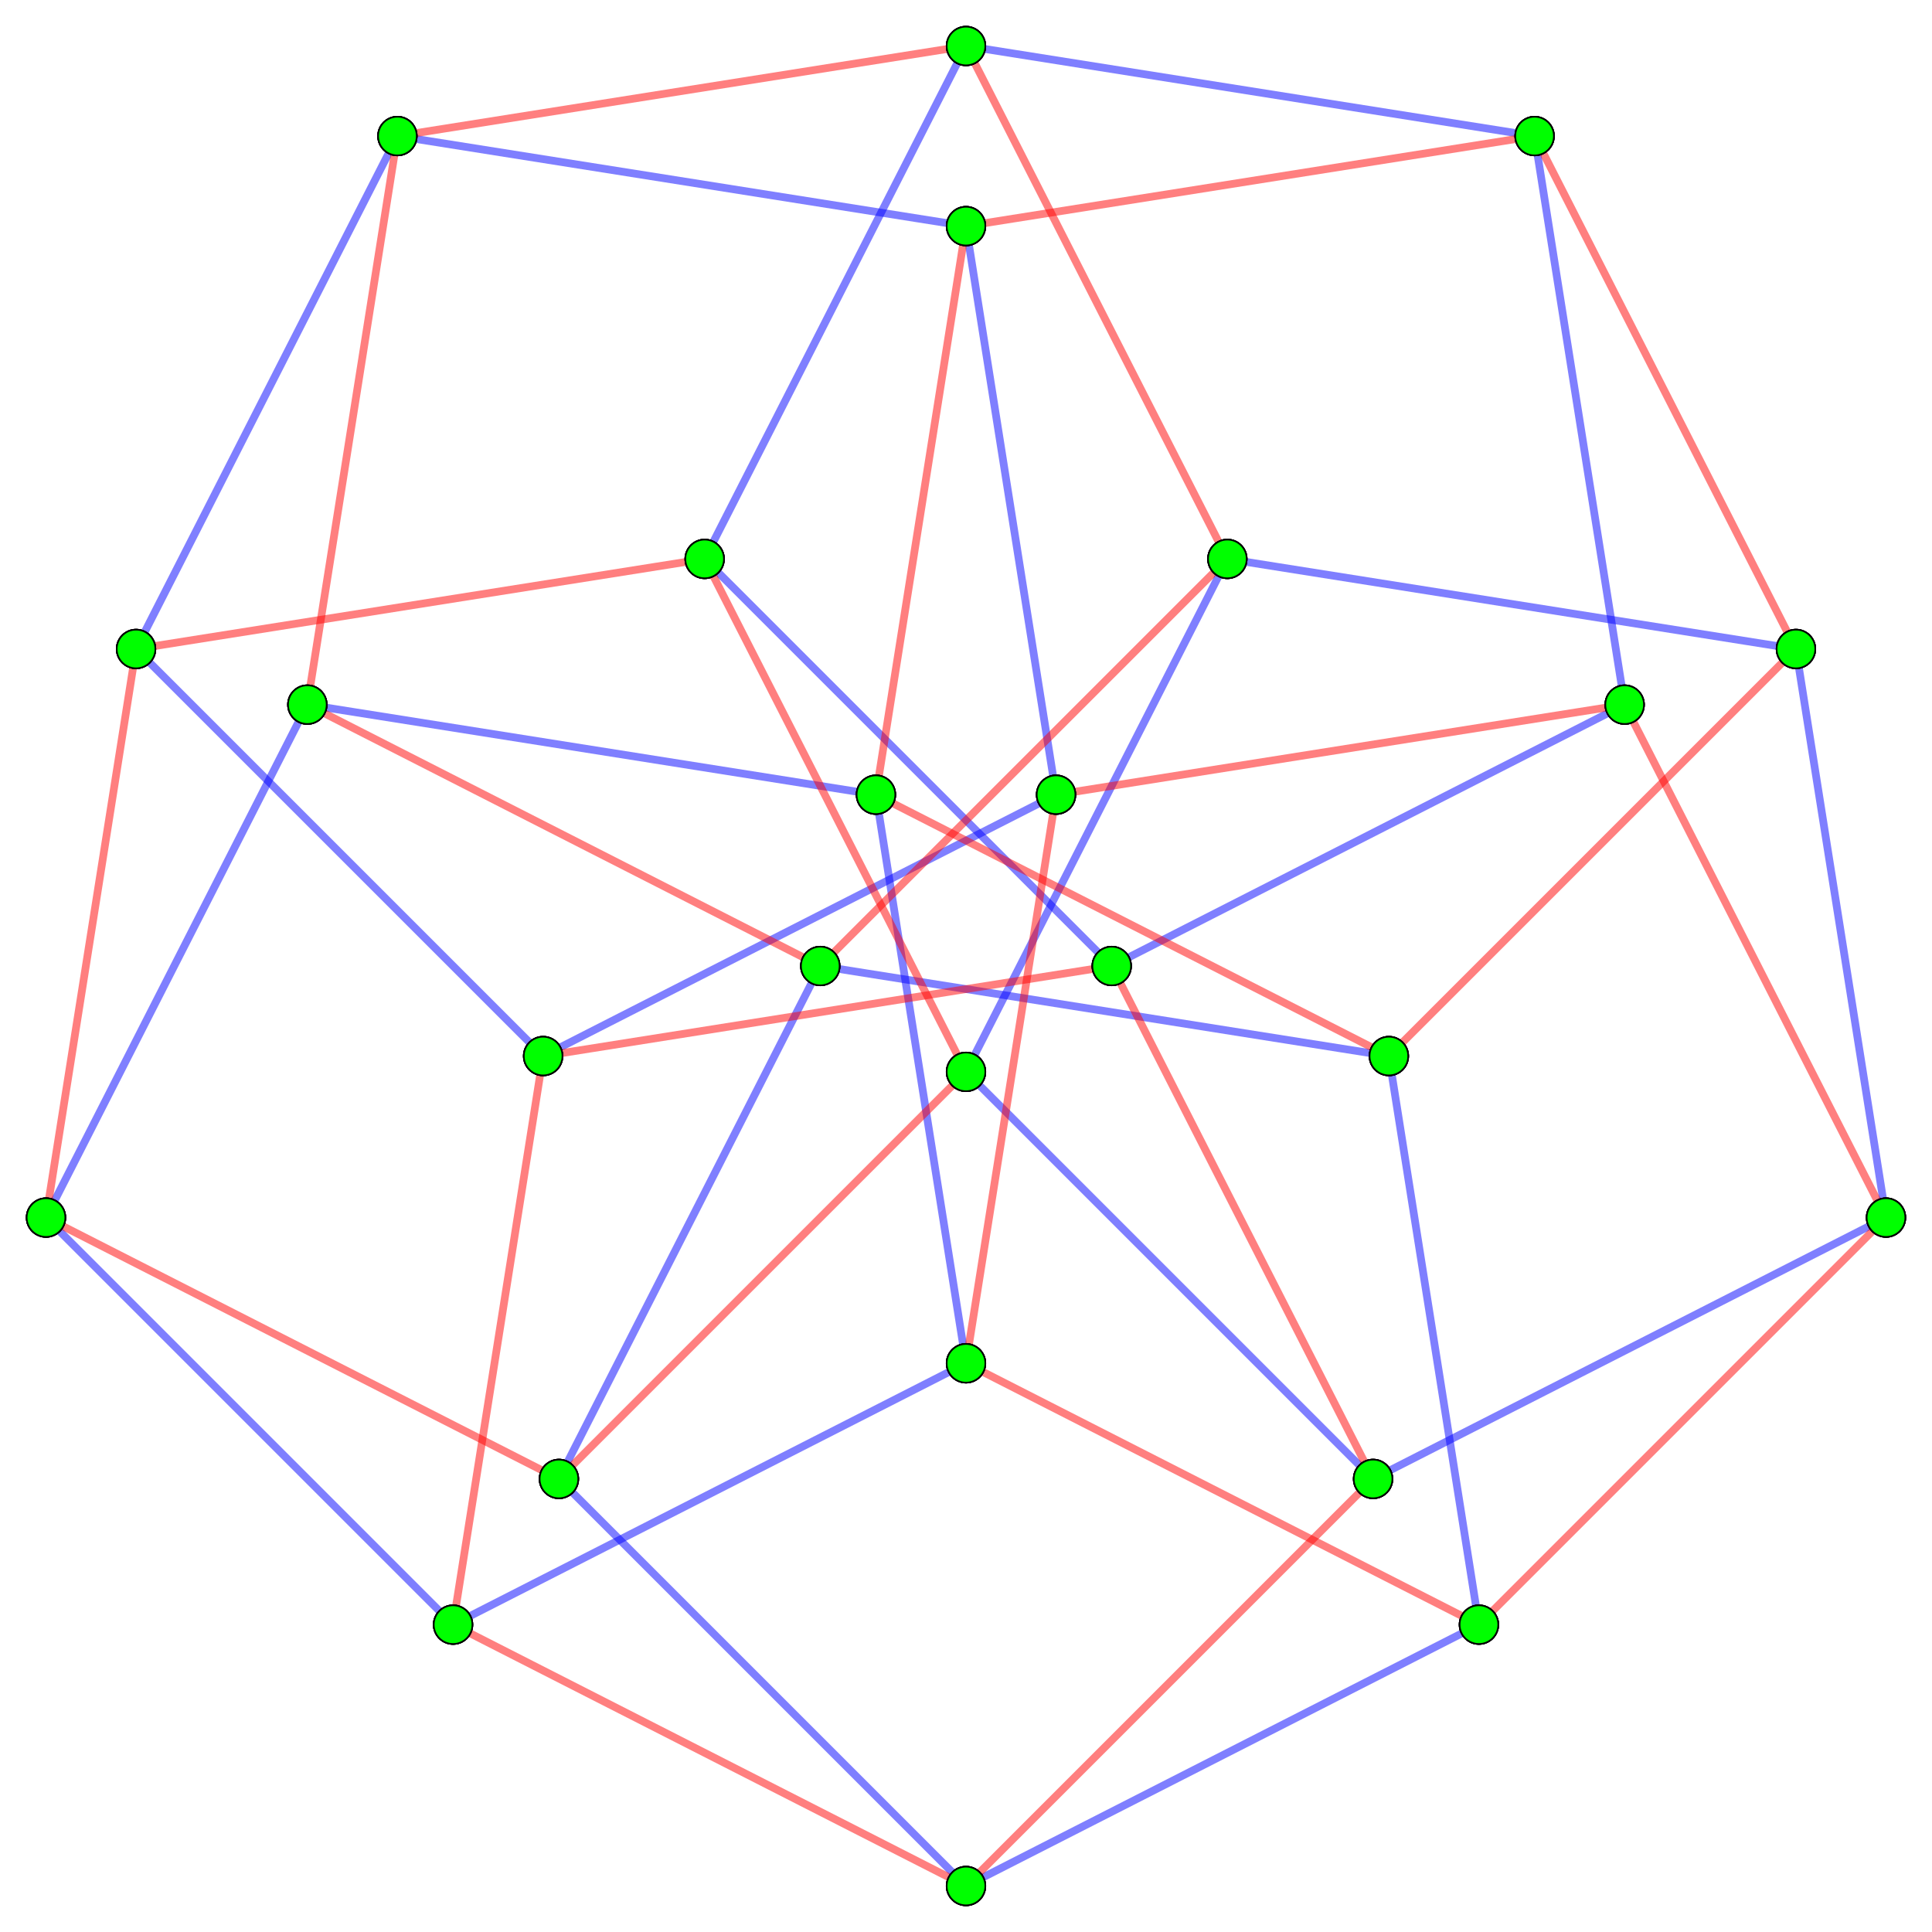 <?xml version="1.0" encoding="UTF-8" standalone="no"?>
<svg xmlns="http://www.w3.org/2000/svg" version="1.0" width="1000.0" height="1000.0" id="c:\tom\cube2\5-generalized-2-cube_skew.svg">
<!-- X Coordinate transform: fx(x)=(x+0.9863148)*506.93756-->
<!-- Y Coordinate transform: fy(y)=(0.93797386-y)*506.93756 -->
<g style="stroke:#FF0000;stroke-width:4.0;stroke-opacity:0.50;fill-opacity:0.5">
<!-- Group: <Default>-->
</g>
<g style="stroke:#0000ff;stroke-width:4.0;stroke-opacity:0.50;fill-opacity:0.5">
<!-- Group: c0-->
<polyline points=" 929.578,335.916 976.191,630.218" />
<polyline points=" 635.276,289.303 929.578,335.916" />
<polyline points=" 500,554.797 635.276,289.303" />
<polyline points=" 500,554.797 710.697,765.494" />
<polyline points=" 710.697,765.494 976.191,630.218" />
<polyline points=" 840.915,364.724 794.302,70.422" />
<polyline points=" 500,23.81 794.302,70.422" />
<polyline points=" 364.724,289.303 500,23.81" />
<polyline points=" 575.421,500 364.724,289.303" />
<polyline points=" 575.421,500 840.915,364.724" />
<polyline points=" 546.613,411.337 500,117.035" />
<polyline points=" 500,117.035 205.698,70.422" />
<polyline points=" 70.422,335.916 205.698,70.422" />
<polyline points=" 281.119,546.613 70.422,335.916" />
<polyline points=" 546.613,411.337 281.119,546.613" />
<polyline points=" 453.387,411.337 500,705.639" />
<polyline points=" 453.387,411.337 159.085,364.724" />
<polyline points=" 159.085,364.724 23.81,630.218" />
<polyline points=" 23.81,630.218 234.506,840.915" />
<polyline points=" 500,705.639 234.506,840.915" />
<polyline points=" 718.881,546.613 765.494,840.915" />
<polyline points=" 424.579,500 718.881,546.613" />
<polyline points=" 424.579,500 289.303,765.494" />
<polyline points=" 289.303,765.494 500,976.191" />
<polyline points=" 500,976.191 765.494,840.915" />
</g>
<g style="stroke:#FF0000;stroke-width:4.0;stroke-opacity:0.50;fill-opacity:0.5">
<!-- Group: c1-->
<polyline points=" 718.881,546.613 929.578,335.916" />
<polyline points=" 929.578,335.916 794.302,70.422" />
<polyline points=" 500,117.035 794.302,70.422" />
<polyline points=" 453.387,411.337 500,117.035" />
<polyline points=" 453.387,411.337 718.881,546.613" />
<polyline points=" 424.579,500 635.276,289.303" />
<polyline points=" 635.276,289.303 500,23.81" />
<polyline points=" 500,23.81 205.698,70.422" />
<polyline points=" 159.085,364.724 205.698,70.422" />
<polyline points=" 424.579,500 159.085,364.724" />
<polyline points=" 500,554.797 289.303,765.494" />
<polyline points=" 500,554.797 364.724,289.303" />
<polyline points=" 364.724,289.303 70.422,335.916" />
<polyline points=" 70.422,335.916 23.81,630.218" />
<polyline points=" 289.303,765.494 23.81,630.218" />
<polyline points=" 500,976.191 710.697,765.494" />
<polyline points=" 575.421,500 710.697,765.494" />
<polyline points=" 575.421,500 281.119,546.613" />
<polyline points=" 281.119,546.613 234.506,840.915" />
<polyline points=" 500,976.191 234.506,840.915" />
<polyline points=" 976.191,630.218 765.494,840.915" />
<polyline points=" 840.915,364.724 976.191,630.218" />
<polyline points=" 546.613,411.337 840.915,364.724" />
<polyline points=" 546.613,411.337 500,705.639" />
<polyline points=" 500,705.639 765.494,840.915" />
</g>
<g style="stroke:#000000;stroke-width:0.833;fill:#00ff00">
<circle cx="976.191" cy="630.218" r="10.0"/>
<circle cx="929.578" cy="335.916" r="10.0"/>
<circle cx="929.578" cy="335.916" r="10.0"/>
<circle cx="635.276" cy="289.303" r="10.0"/>
<circle cx="635.276" cy="289.303" r="10.0"/>
<circle cx="500" cy="554.797" r="10.0"/>
<circle cx="500" cy="554.797" r="10.0"/>
<circle cx="710.697" cy="765.494" r="10.0"/>
<circle cx="710.697" cy="765.494" r="10.0"/>
<circle cx="976.191" cy="630.218" r="10.0"/>
<circle cx="718.881" cy="546.613" r="10.0"/>
<circle cx="929.578" cy="335.916" r="10.0"/>
<circle cx="929.578" cy="335.916" r="10.0"/>
<circle cx="794.302" cy="70.422" r="10.0"/>
<circle cx="794.302" cy="70.422" r="10.0"/>
<circle cx="500" cy="117.035" r="10.0"/>
<circle cx="500" cy="117.035" r="10.0"/>
<circle cx="453.387" cy="411.337" r="10.0"/>
<circle cx="453.387" cy="411.337" r="10.0"/>
<circle cx="718.881" cy="546.613" r="10.0"/>
<circle cx="840.915" cy="364.724" r="10.0"/>
<circle cx="794.302" cy="70.422" r="10.0"/>
<circle cx="794.302" cy="70.422" r="10.0"/>
<circle cx="500" cy="23.81" r="10.0"/>
<circle cx="500" cy="23.81" r="10.0"/>
<circle cx="364.724" cy="289.303" r="10.0"/>
<circle cx="364.724" cy="289.303" r="10.0"/>
<circle cx="575.421" cy="500" r="10.0"/>
<circle cx="575.421" cy="500" r="10.0"/>
<circle cx="840.915" cy="364.724" r="10.0"/>
<circle cx="424.579" cy="500" r="10.0"/>
<circle cx="635.276" cy="289.303" r="10.0"/>
<circle cx="635.276" cy="289.303" r="10.0"/>
<circle cx="500" cy="23.81" r="10.0"/>
<circle cx="500" cy="23.81" r="10.0"/>
<circle cx="205.698" cy="70.422" r="10.0"/>
<circle cx="205.698" cy="70.422" r="10.0"/>
<circle cx="159.085" cy="364.724" r="10.0"/>
<circle cx="159.085" cy="364.724" r="10.0"/>
<circle cx="424.579" cy="500" r="10.0"/>
<circle cx="546.613" cy="411.337" r="10.0"/>
<circle cx="500" cy="117.035" r="10.0"/>
<circle cx="500" cy="117.035" r="10.0"/>
<circle cx="205.698" cy="70.422" r="10.0"/>
<circle cx="205.698" cy="70.422" r="10.0"/>
<circle cx="70.422" cy="335.916" r="10.0"/>
<circle cx="70.422" cy="335.916" r="10.0"/>
<circle cx="281.119" cy="546.613" r="10.0"/>
<circle cx="281.119" cy="546.613" r="10.0"/>
<circle cx="546.613" cy="411.337" r="10.0"/>
<circle cx="289.303" cy="765.494" r="10.0"/>
<circle cx="500" cy="554.797" r="10.0"/>
<circle cx="500" cy="554.797" r="10.0"/>
<circle cx="364.724" cy="289.303" r="10.0"/>
<circle cx="364.724" cy="289.303" r="10.0"/>
<circle cx="70.422" cy="335.916" r="10.0"/>
<circle cx="70.422" cy="335.916" r="10.0"/>
<circle cx="23.81" cy="630.218" r="10.0"/>
<circle cx="23.81" cy="630.218" r="10.0"/>
<circle cx="289.303" cy="765.494" r="10.0"/>
<circle cx="500" cy="705.639" r="10.0"/>
<circle cx="453.387" cy="411.337" r="10.0"/>
<circle cx="453.387" cy="411.337" r="10.0"/>
<circle cx="159.085" cy="364.724" r="10.0"/>
<circle cx="159.085" cy="364.724" r="10.0"/>
<circle cx="23.81" cy="630.218" r="10.0"/>
<circle cx="23.81" cy="630.218" r="10.0"/>
<circle cx="234.506" cy="840.915" r="10.0"/>
<circle cx="234.506" cy="840.915" r="10.0"/>
<circle cx="500" cy="705.639" r="10.0"/>
<circle cx="500" cy="976.191" r="10.0"/>
<circle cx="710.697" cy="765.494" r="10.0"/>
<circle cx="710.697" cy="765.494" r="10.0"/>
<circle cx="575.421" cy="500" r="10.0"/>
<circle cx="575.421" cy="500" r="10.0"/>
<circle cx="281.119" cy="546.613" r="10.0"/>
<circle cx="281.119" cy="546.613" r="10.0"/>
<circle cx="234.506" cy="840.915" r="10.0"/>
<circle cx="234.506" cy="840.915" r="10.0"/>
<circle cx="500" cy="976.191" r="10.0"/>
<circle cx="765.494" cy="840.915" r="10.0"/>
<circle cx="718.881" cy="546.613" r="10.0"/>
<circle cx="718.881" cy="546.613" r="10.0"/>
<circle cx="424.579" cy="500" r="10.0"/>
<circle cx="424.579" cy="500" r="10.0"/>
<circle cx="289.303" cy="765.494" r="10.0"/>
<circle cx="289.303" cy="765.494" r="10.0"/>
<circle cx="500" cy="976.191" r="10.0"/>
<circle cx="500" cy="976.191" r="10.0"/>
<circle cx="765.494" cy="840.915" r="10.0"/>
<circle cx="765.494" cy="840.915" r="10.0"/>
<circle cx="976.191" cy="630.218" r="10.0"/>
<circle cx="976.191" cy="630.218" r="10.0"/>
<circle cx="840.915" cy="364.724" r="10.0"/>
<circle cx="840.915" cy="364.724" r="10.0"/>
<circle cx="546.613" cy="411.337" r="10.0"/>
<circle cx="546.613" cy="411.337" r="10.0"/>
<circle cx="500" cy="705.639" r="10.0"/>
<circle cx="500" cy="705.639" r="10.0"/>
<circle cx="765.494" cy="840.915" r="10.0"/>
</g>
</svg>

